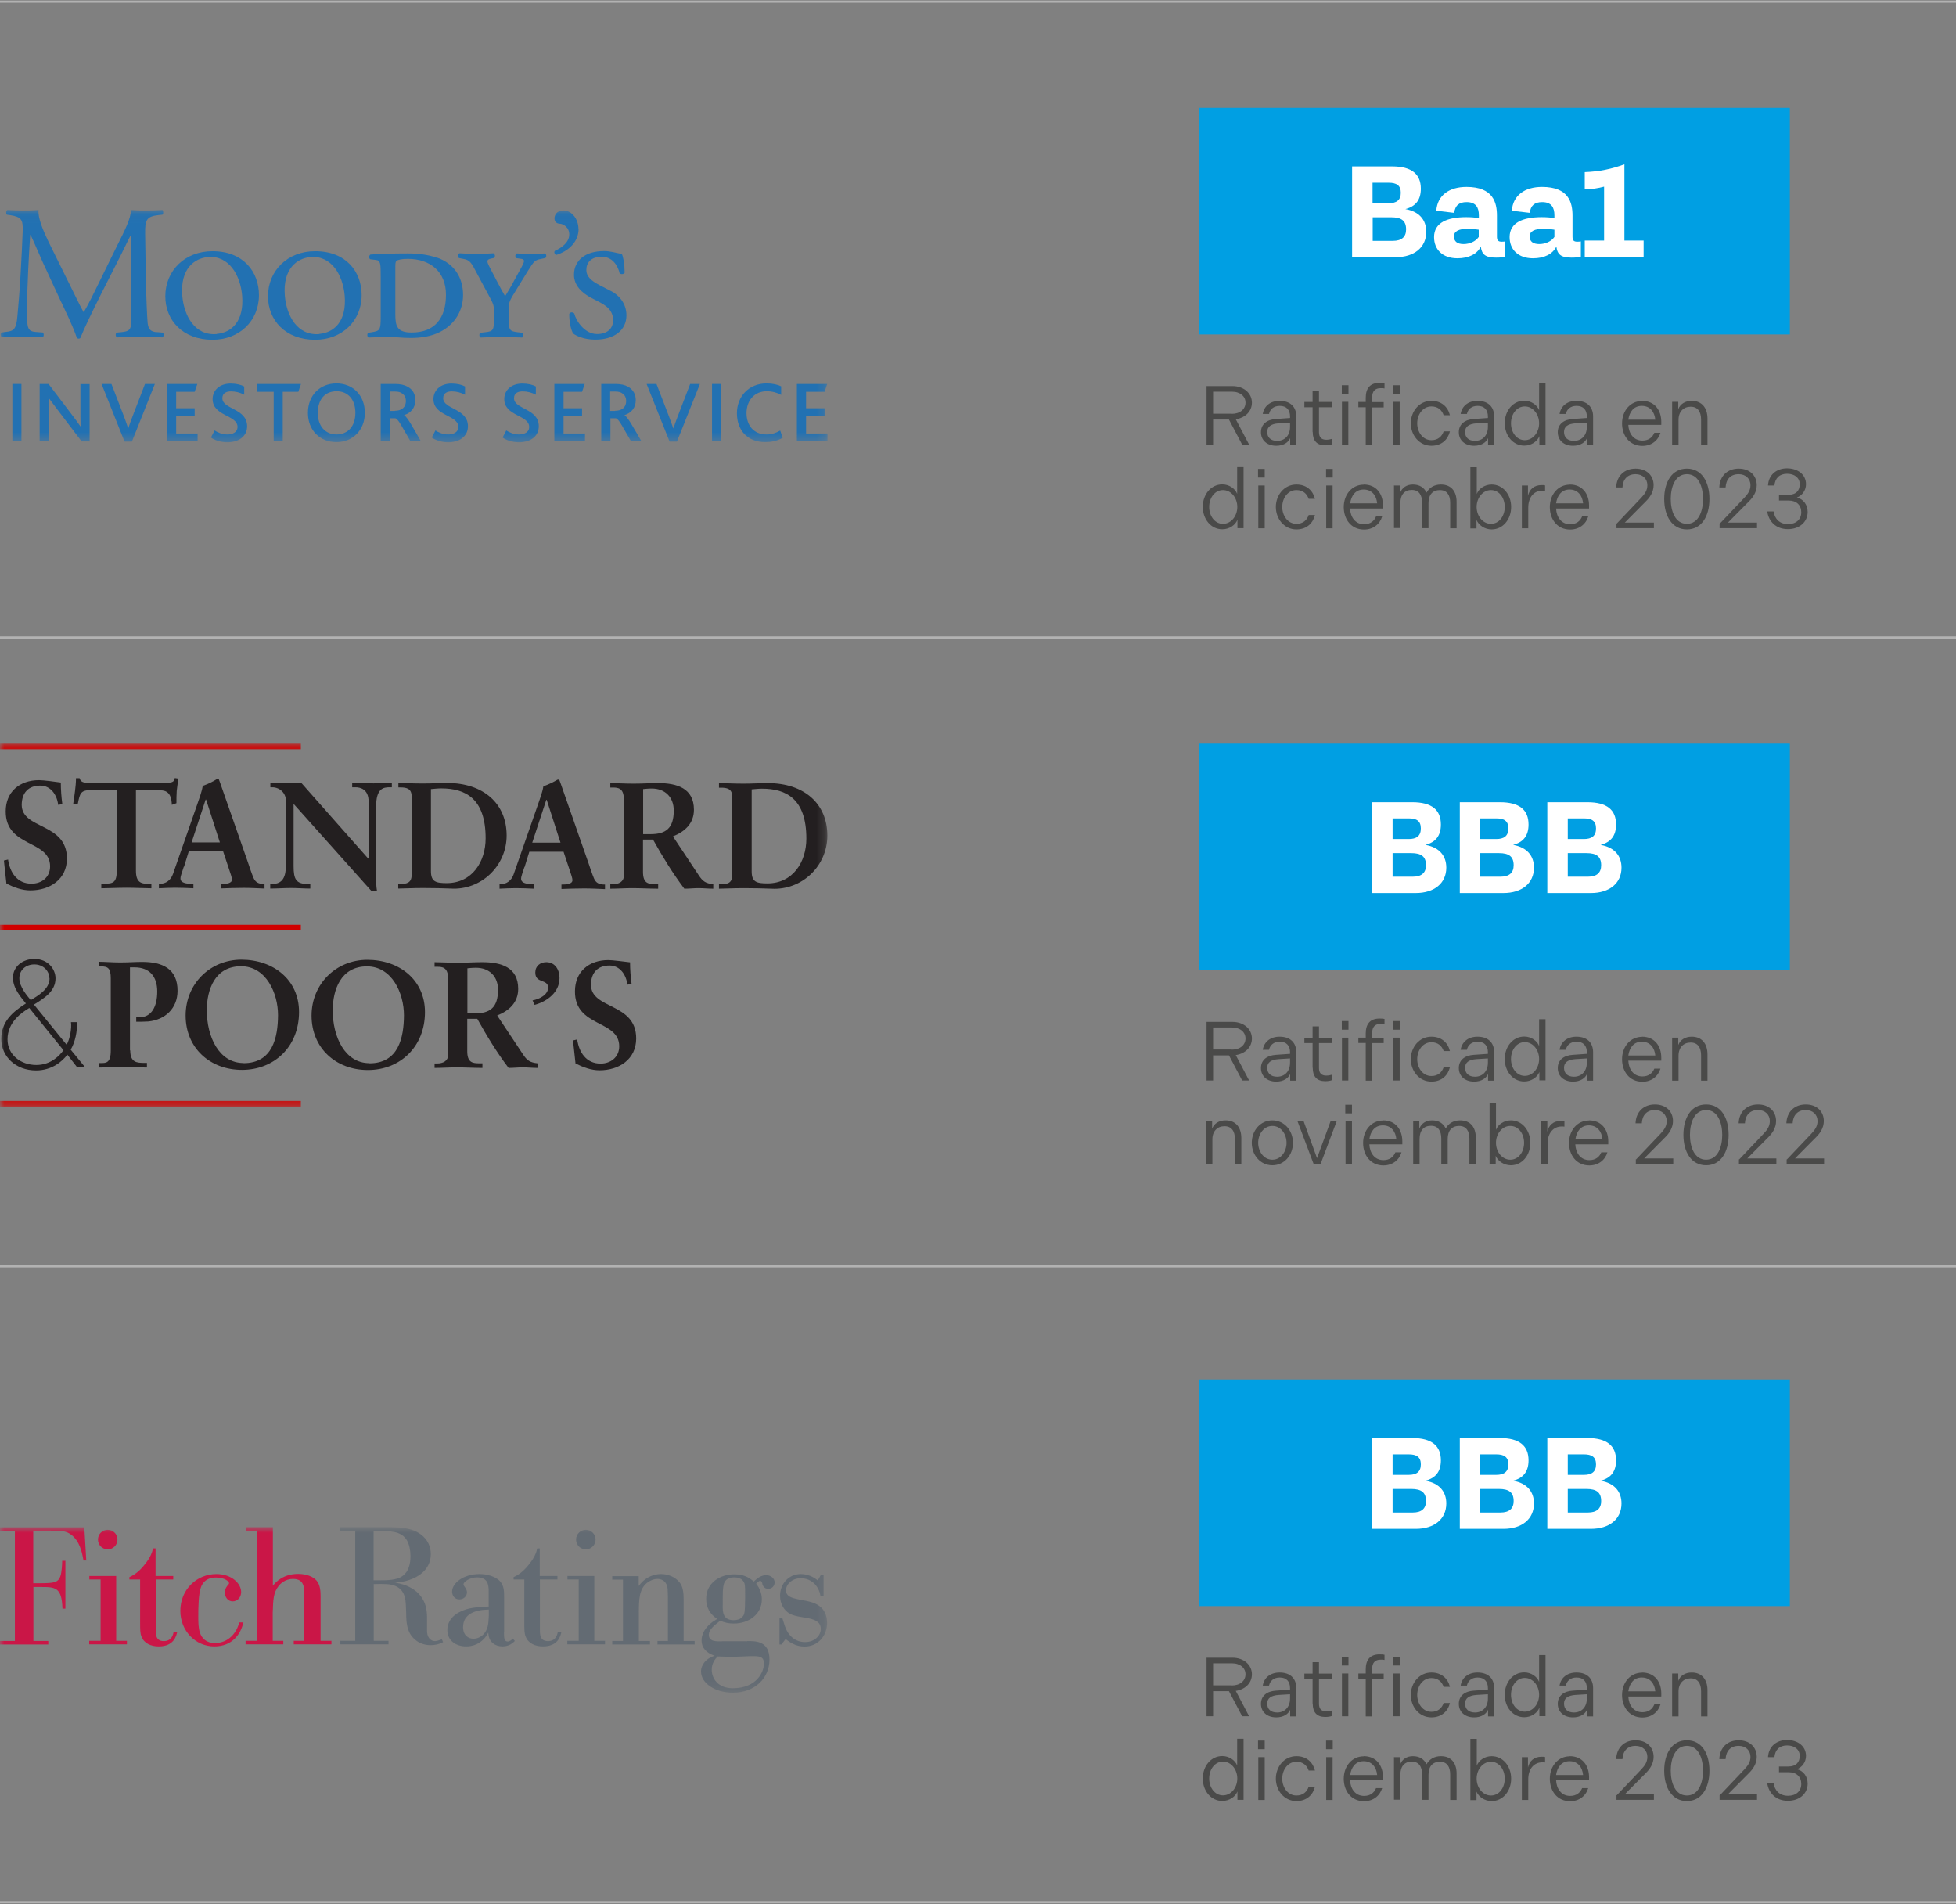<svg width="224" height="218" viewBox="0 0 224 218" fill="none" xmlns="http://www.w3.org/2000/svg">
<rect x="0" y="0" width="224" height="218" fill="#808080" stroke="none"/>
<g id="Capa_1" clip-path="url(#clip0_519_907)">
<g id="Clip path group">
<mask id="mask0_519_907" style="mask-type:luminance" maskUnits="userSpaceOnUse" x="0" y="85" width="95" height="42">
<g id="clippath">
<path id="Vector" d="M94.766 85.143H0V126.709H94.766V85.143Z" fill="white"/>
</g>
</mask>
<g mask="url(#mask0_519_907)">
<g id="Group">
<path id="Vector_2" d="M8.78 122.126L7.713 120.753C7.155 121.503 5.96 122.557 4.127 122.557C1.785 122.557 0.144 120.944 0.144 118.964C0.144 116.968 1.45 115.85 2.964 114.892C2.422 114.19 1.482 113.184 1.482 111.938C1.482 110.677 2.598 109.782 3.952 109.798C5.466 109.798 6.358 110.932 6.358 112.018C6.358 113.535 5.004 114.317 3.888 115.02L7.633 119.619C8.015 118.932 8.223 117.735 8.127 117.032H8.796C8.892 118.022 8.589 119.363 8.095 120.178L9.705 122.142H8.764L8.78 122.126ZM5.657 112.018C5.657 111.172 4.956 110.421 3.936 110.421C2.964 110.421 2.215 111.06 2.215 112.002C2.215 113.024 3.171 114.078 3.522 114.509C4.255 114.046 5.673 113.295 5.673 112.018M3.362 115.403C2.534 115.898 0.861 117 0.861 118.996C0.861 120.785 2.39 121.934 4.159 121.934C5.832 121.934 6.852 120.833 7.267 120.242L3.362 115.419V115.403Z" fill="#231F20"/>
<path id="Vector_3" d="M6.661 92.153C6.534 91.02 5.816 89.95 4.621 89.95C3.251 89.95 2.502 90.764 2.486 92.138C2.486 95.012 7.665 94.15 7.665 98.301C7.665 100.697 5.689 101.942 3.474 101.942C2.502 101.942 1.578 101.591 0.733 101.16C0.653 100.281 0.526 99.419 0.446 98.525L0.924 98.413C1.131 99.882 1.96 101.176 3.601 101.176C4.781 101.176 5.737 100.441 5.737 99.195C5.737 96.129 0.653 97.072 0.653 92.904C0.653 90.652 2.247 89.327 4.478 89.327C4.956 89.327 6.438 89.519 6.964 89.599C6.964 90.413 7.027 91.243 7.139 92.074L6.661 92.153Z" fill="#231F20"/>
<path id="Vector_4" d="M10.517 90.461C9.226 90.461 9.163 90.78 8.908 92.042H8.382C8.446 91.563 8.541 91.068 8.589 90.573C8.653 90.094 8.701 89.599 8.701 89.103H9.115C9.258 89.63 9.689 89.615 10.151 89.615H19.074C19.536 89.615 19.967 89.615 20.015 89.088L20.429 89.151C20.365 89.615 20.285 90.094 20.238 90.557C20.206 91.02 20.206 91.499 20.206 91.962L19.68 92.153C19.648 91.515 19.552 90.493 18.405 90.493H15.569V99.707C15.569 101.048 16.174 101.192 17.003 101.192H17.337V101.703C16.668 101.703 15.457 101.639 14.517 101.639C13.481 101.639 12.27 101.703 11.601 101.703V101.176H11.935C12.892 101.176 13.37 101.096 13.37 99.722V90.477H10.549L10.517 90.461Z" fill="#231F20"/>
<path id="Vector_5" d="M21.051 99.227C20.875 99.818 20.668 100.265 20.668 100.585C20.668 101.112 21.401 101.191 21.959 101.191H22.15V101.702C21.465 101.671 20.748 101.639 20.063 101.639C19.441 101.639 18.82 101.671 18.198 101.702V101.191H18.31C18.979 101.191 19.553 100.792 19.808 100.074L22.58 92.121C22.803 91.483 23.122 90.62 23.218 89.982C23.776 89.79 24.461 89.455 24.795 89.231C24.843 89.231 24.875 89.199 24.939 89.199C25.003 89.199 25.018 89.199 25.066 89.247C25.114 89.391 25.178 89.535 25.226 89.678L28.397 98.748C28.604 99.355 28.811 99.994 29.034 100.521C29.241 101 29.608 101.207 30.181 101.207H30.293V101.734C29.512 101.702 28.731 101.655 27.903 101.655C27.058 101.655 26.198 101.686 25.305 101.718V101.207H25.497C25.895 101.207 26.564 101.144 26.564 100.712C26.564 100.489 26.405 100.026 26.214 99.467L25.544 97.455H21.624L21.067 99.259L21.051 99.227ZM23.584 91.547H23.552L21.943 96.449H25.178L23.6 91.547H23.584Z" fill="#231F20"/>
<path id="Vector_6" d="M42.181 98.301L42.212 98.269V91.77C42.212 90.349 41.24 90.141 40.715 90.141H40.332V89.615C41.145 89.615 41.941 89.678 42.754 89.694C43.471 89.694 44.172 89.63 44.874 89.63V90.141H44.619C43.886 90.141 43.073 90.285 43.073 92.345V100.233C43.073 100.84 43.073 101.447 43.169 101.99H42.515L33.623 92.042V99.18C33.623 100.681 33.91 101.208 35.249 101.208H35.536V101.734C34.787 101.734 34.054 101.671 33.305 101.671C32.524 101.671 31.727 101.734 30.946 101.734V101.208H31.185C32.38 101.208 32.747 100.393 32.747 99.004V91.706C32.747 90.732 31.966 90.141 31.185 90.141H30.962V89.615C31.616 89.615 32.301 89.678 32.954 89.678C33.48 89.678 33.974 89.615 34.484 89.615L42.165 98.301H42.181Z" fill="#231F20"/>
<path id="Vector_7" d="M45.622 101.207H45.861C46.483 101.207 47.136 101.128 47.136 100.217V91.147C47.136 90.253 46.483 90.157 45.861 90.157H45.622V89.646C46.132 89.646 47.28 89.71 48.379 89.71C49.495 89.71 50.419 89.646 51.168 89.646C55.422 89.646 58.02 92.042 58.02 95.666C58.02 99.132 55.104 101.958 51.598 101.734C50.833 101.702 49.622 101.671 48.459 101.671C47.28 101.671 46.053 101.734 45.606 101.734V101.223L45.622 101.207ZM49.351 99.738C49.351 100.952 49.909 101.112 51.152 101.112C54.084 101.112 55.614 98.653 55.614 95.986C55.614 91.419 53.303 90.269 50.53 90.269C50.132 90.269 49.734 90.317 49.351 90.349V99.738Z" fill="#231F20"/>
<path id="Vector_8" d="M60.059 99.259C59.884 99.85 59.677 100.297 59.677 100.617C59.677 101.144 60.41 101.223 60.968 101.223H61.159V101.75C60.474 101.719 59.757 101.687 59.071 101.687C58.45 101.687 57.828 101.719 57.207 101.75V101.239H57.319C57.988 101.239 58.562 100.84 58.816 100.122L61.589 92.169C61.812 91.531 62.131 90.668 62.227 90.03C62.784 89.838 63.469 89.503 63.804 89.295C63.852 89.279 63.884 89.263 63.948 89.263C64.011 89.263 64.027 89.263 64.059 89.311C64.107 89.455 64.171 89.599 64.219 89.742L67.39 98.812C67.597 99.419 67.804 100.058 68.027 100.585C68.234 101.064 68.601 101.271 69.174 101.271H69.286V101.798C68.505 101.766 67.724 101.719 66.896 101.719C66.051 101.719 65.191 101.75 64.298 101.782V101.271H64.489C64.888 101.271 65.557 101.208 65.557 100.776C65.557 100.553 65.398 100.09 65.207 99.531L64.537 97.519H60.617L60.059 99.323V99.259ZM62.593 91.579H62.561L60.952 96.481H64.187L62.609 91.579H62.593Z" fill="#231F20"/>
<path id="Vector_9" d="M71.437 91.483C71.437 90.221 70.752 90.173 70.21 90.173H69.892V89.662C70.449 89.662 71.517 89.726 72.569 89.726C73.605 89.726 74.433 89.662 75.357 89.662C77.54 89.662 79.469 90.253 79.469 92.712C79.469 94.277 78.433 95.219 77.062 95.762L80.01 100.201C80.489 100.936 80.839 101.144 81.684 101.239V101.75C81.11 101.75 80.552 101.687 79.995 101.687C79.453 101.687 78.911 101.75 78.369 101.75C77.046 99.994 75.899 98.126 74.784 96.129H73.636V99.834C73.636 101.16 74.258 101.223 75.055 101.223H75.373V101.75C74.385 101.75 73.381 101.687 72.393 101.687C71.565 101.687 70.752 101.75 69.892 101.75V101.239H70.21C70.848 101.239 71.437 100.952 71.437 100.297V91.499V91.483ZM73.652 95.507H74.497C76.234 95.507 77.158 94.852 77.158 92.808C77.158 91.275 76.17 90.285 74.64 90.285C74.13 90.285 73.891 90.333 73.652 90.349V95.507Z" fill="#231F20"/>
<path id="Vector_10" d="M82.337 101.239H82.576C83.197 101.239 83.851 101.16 83.851 100.249V91.179C83.851 90.285 83.197 90.189 82.576 90.189H82.337V89.662C82.863 89.662 83.994 89.726 85.11 89.726C86.209 89.726 87.149 89.662 87.898 89.662C92.153 89.662 94.75 92.058 94.75 95.682C94.75 99.148 91.834 101.958 88.329 101.75C87.564 101.718 86.353 101.687 85.189 101.687C84.01 101.687 82.783 101.75 82.337 101.75V101.223V101.239ZM86.082 99.77C86.082 100.984 86.639 101.144 87.882 101.144C90.814 101.144 92.344 98.684 92.344 96.018C92.344 91.451 90.034 90.301 87.261 90.301C86.862 90.301 86.464 90.349 86.082 90.381V99.77Z" fill="#231F20"/>
<path id="Vector_11" d="M14.915 120.258C14.915 121.663 15.68 121.695 16.557 121.695H16.828V122.222C15.951 122.222 15.075 122.158 14.198 122.158C13.242 122.158 12.318 122.222 11.33 122.222V121.711H11.601C12.127 121.711 12.685 121.711 12.685 120.306V112.018C12.685 110.852 12.366 110.645 11.537 110.645H11.33V110.118C11.951 110.118 12.876 110.198 13.752 110.198C14.645 110.198 15.505 110.134 16.27 110.134C18.612 110.134 20.333 110.916 20.333 113.439C20.333 115.467 18.899 116.761 16.987 116.952C16.445 116.984 15.999 116.984 15.601 116.984V116.473H15.967C17.369 116.473 18.007 115.228 18.007 113.519C18.007 111.858 17.178 110.757 15.393 110.757H14.884V120.274L14.915 120.258Z" fill="#231F20"/>
<path id="Vector_12" d="M27.632 109.878C31.313 109.878 34.245 112.178 34.245 115.866C34.245 119.859 31.392 122.493 27.712 122.493C24.047 122.493 21.258 119.986 21.258 116.266C21.258 112.657 24.047 109.878 27.648 109.878M27.887 121.727C31.233 121.727 31.823 118.773 31.839 116.234C31.839 113.711 30.484 110.645 27.616 110.629C24.588 110.629 23.696 113.327 23.68 115.643C23.68 118.741 25.098 121.711 27.887 121.711" fill="#231F20"/>
<path id="Vector_13" d="M42.053 109.894C45.734 109.894 48.666 112.194 48.666 115.882C48.666 119.859 45.813 122.509 42.132 122.509C38.467 122.509 35.679 120.002 35.679 116.282C35.679 112.673 38.467 109.894 42.069 109.894M42.308 121.743C45.654 121.743 46.244 118.789 46.26 116.25C46.26 113.727 44.905 110.661 42.037 110.645C39.009 110.645 38.117 113.343 38.101 115.659C38.101 118.757 39.519 121.727 42.308 121.727" fill="#231F20"/>
<path id="Vector_14" d="M51.311 112.002C51.311 110.741 50.626 110.693 50.084 110.693H49.766V110.166C50.323 110.166 51.391 110.23 52.443 110.23C53.478 110.23 54.307 110.166 55.231 110.166C57.414 110.166 59.343 110.757 59.343 113.216C59.343 114.781 58.307 115.723 56.936 116.266L59.884 120.705C60.362 121.439 60.713 121.647 61.558 121.743V122.27C60.984 122.27 60.426 122.206 59.868 122.206C59.327 122.206 58.785 122.27 58.243 122.27C56.905 120.513 55.773 118.645 54.658 116.649H53.51V120.354C53.51 121.679 54.132 121.743 54.929 121.743H55.247V122.27C54.259 122.27 53.255 122.206 52.267 122.206C51.439 122.206 50.626 122.27 49.766 122.27V121.759H50.084C50.722 121.759 51.311 121.471 51.311 120.817V112.018V112.002ZM53.526 116.026H54.371C56.108 116.026 57.032 115.371 57.032 113.328C57.032 111.795 56.044 110.805 54.514 110.805C53.988 110.805 53.765 110.852 53.526 110.868V116.026Z" fill="#231F20"/>
<path id="Vector_15" d="M60.983 114.541C61.748 114.397 62.768 113.918 62.768 113.072C62.768 112.561 62.386 112.449 62.019 112.306C61.653 112.162 61.302 111.986 61.302 111.347C61.302 110.597 61.876 110.166 62.561 110.166C63.565 110.166 64.075 111.028 64.075 111.97C64.075 113.615 62.672 114.653 61.222 115.052L60.983 114.525V114.541Z" fill="#231F20"/>
<path id="Vector_16" d="M71.852 112.753C71.724 111.619 71.007 110.549 69.812 110.549C68.442 110.549 67.693 111.363 67.677 112.737C67.677 115.611 72.856 114.749 72.856 118.9C72.856 121.296 70.88 122.541 68.665 122.541C67.693 122.541 66.768 122.19 65.908 121.759C65.828 120.88 65.701 120.002 65.621 119.124L66.099 119.012C66.306 120.481 67.135 121.775 68.776 121.775C69.955 121.775 70.912 121.024 70.912 119.795C70.912 116.729 65.828 117.671 65.844 113.503C65.844 111.252 67.438 109.926 69.669 109.926C70.147 109.926 71.629 110.118 72.154 110.182C72.154 110.996 72.218 111.826 72.33 112.657L71.852 112.737V112.753Z" fill="#231F20"/>
<path id="Vector_17" d="M34.452 126.054H0V126.693H34.452V126.054Z" fill="#D10000"/>
<path id="Vector_18" d="M34.452 105.886H0V106.525H34.452V105.886Z" fill="#D10000"/>
<path id="Vector_19" d="M34.452 85.143H0V85.782H34.452V85.143Z" fill="#D10000"/>
</g>
</g>
</g>
<path id="Vector_20" d="M0 0.192H224" stroke="#B2B2B2" stroke-width="0.25"/>
<g id="Clip path group_2">
<mask id="mask1_519_907" style="mask-type:luminance" maskUnits="userSpaceOnUse" x="0" y="174" width="95" height="20">
<g id="clippath-1">
<path id="Vector_21" d="M94.766 174.854H0V193.808H94.766V174.854Z" fill="white"/>
</g>
</mask>
<g mask="url(#mask1_519_907)">
<g id="Group_2">
<path id="Vector_22" d="M7.155 184.195C7.075 181.72 6.342 181.704 4.653 181.704H3.824V187.884H5.529V188.283H0V187.884H1.705V175.269H0V174.87H9.657L9.88 178.67H9.561C9.37 177.536 9.067 176.482 8.27 175.812C7.601 175.237 6.996 175.253 5.609 175.253H3.808V181.273H4.605C6.119 181.257 6.677 181.241 6.932 180.411C7.059 180.027 7.123 179.117 7.123 178.702H7.49V184.179H7.155V184.195Z" fill="#CA1647"/>
<path id="Vector_23" d="M12.334 175.157C12.956 175.157 13.45 175.652 13.45 176.275C13.45 176.897 12.956 177.392 12.334 177.392C11.713 177.392 11.219 176.897 11.219 176.275C11.219 175.652 11.713 175.157 12.334 175.157ZM10.231 180.442H13.306V187.868H14.533V188.267H10.215V187.868H11.521V180.842H10.231V180.442Z" fill="#CA1647"/>
<path id="Vector_24" d="M19.855 180.842H17.831V186.51C17.831 187.101 17.815 187.9 18.755 187.9C19.695 187.9 19.839 187.117 19.887 186.814H20.301C20.205 187.277 19.934 188.506 18.182 188.506C17.257 188.506 16.492 188.139 16.206 187.389C16.046 187.021 16.046 186.606 16.046 185.632V180.842H14.819V180.57C15.521 180.267 16.094 179.74 16.556 179.149C17.289 178.255 17.433 177.68 17.528 177.281H17.815V180.442H19.839V180.842H19.855Z" fill="#CA1647"/>
<path id="Vector_25" d="M27.871 185.728C27.6 187.085 26.596 188.506 24.556 188.506C22.341 188.506 20.652 186.686 20.652 184.435C20.652 181.975 22.549 180.219 24.779 180.219C26.548 180.219 27.616 181.321 27.616 182.279C27.616 182.886 27.202 183.349 26.644 183.349C26.086 183.349 25.752 182.854 25.752 182.343C25.752 181.912 25.975 181.608 26.134 181.448C26.198 181.369 26.23 181.337 26.23 181.257C26.23 181.081 25.752 180.618 24.732 180.618C24.206 180.618 23.409 180.746 23.027 181.688C22.724 182.423 22.708 184.179 22.708 185.041C22.708 185.68 22.708 186.415 22.899 186.942C23.106 187.564 23.616 188.123 24.604 188.123C26.198 188.123 27.122 186.91 27.393 185.76H27.871V185.728Z" fill="#CA1647"/>
<path id="Vector_26" d="M28.236 174.854H31.248V181.56C31.567 181.145 32.443 180.203 34.133 180.203C35.2 180.203 35.901 180.57 36.252 180.969C36.682 181.464 36.714 182.247 36.714 182.758V187.868H37.957V188.267H33.639V187.868H34.85V182.646C34.85 181.848 34.866 180.778 33.575 180.778C33.384 180.778 32.555 180.778 31.902 181.592C31.312 182.359 31.28 183.109 31.232 184.658V187.868H32.443V188.267H28.125V187.868H29.4V175.253H28.221V174.854H28.236Z" fill="#CA1647"/>
<path id="Vector_27" d="M42.785 175.285V180.937H43.471C44.283 180.937 45.431 180.937 46.1 180.442C46.801 179.947 47.008 179.037 47.008 178.159C47.008 177.584 46.881 176.738 46.514 176.227C45.829 175.269 44.586 175.301 43.423 175.301H42.769L42.785 175.285ZM50.721 188.027C50.195 188.315 49.637 188.363 49.303 188.363C48.713 188.363 48.028 188.187 47.486 187.692C46.578 186.894 46.53 185.76 46.514 184.706L46.482 183.876C46.45 183.109 46.371 182.039 45.255 181.576C44.714 181.353 44.092 181.337 42.801 181.369V187.868H44.49V188.267H38.977V187.868H40.682V175.253H38.913V174.854H44.172C45.67 174.854 47.072 174.869 48.171 175.668C49.032 176.291 49.335 177.153 49.335 177.951C49.335 179.868 47.566 181.049 45.239 181.209C46.626 181.401 47.407 181.991 47.709 182.247C48.936 183.333 48.92 184.706 48.904 185.6V186.127C48.889 186.622 48.904 186.91 48.952 187.149C49.048 187.516 49.319 187.9 49.813 187.9C49.988 187.9 50.211 187.836 50.609 187.692L50.737 188.027H50.721Z" fill="#636B73"/>
<path id="Vector_28" d="M55.964 184.291C54.482 184.307 53.032 184.754 53.032 186.303C53.032 187.229 53.622 187.628 54.227 187.628C54.753 187.628 55.12 187.341 55.295 187.197C55.9 186.606 55.932 185.936 55.98 184.977V184.291H55.964ZM57.717 186.846C57.717 187.484 57.717 187.948 58.147 187.948C58.402 187.948 58.609 187.724 58.737 187.612L58.96 187.884C58.769 188.075 58.339 188.506 57.542 188.506C57.127 188.506 56.729 188.379 56.442 188.139C56.012 187.772 55.948 187.309 55.916 186.926C55.502 187.756 54.657 188.506 53.383 188.506C52.188 188.506 51.231 187.82 51.231 186.638C51.231 185.456 52.108 184.658 53.383 184.259C54.211 184.019 55.263 183.94 55.964 183.94V182.039C55.932 181.48 55.885 180.602 54.642 180.602C53.797 180.602 53.08 181.113 53.08 181.401C53.08 181.624 53.478 181.88 53.478 182.311C53.478 182.742 53.112 183.125 52.602 183.125C52.092 183.125 51.773 182.71 51.773 182.231C51.773 181.305 53 180.219 54.928 180.219C55.837 180.219 56.729 180.522 57.207 180.985C57.733 181.544 57.733 182.167 57.733 182.886V186.862L57.717 186.846Z" fill="#636B73"/>
<path id="Vector_29" d="M63.852 180.842H61.828V186.51C61.828 187.101 61.812 187.9 62.752 187.9C63.693 187.9 63.836 187.117 63.884 186.814H64.298C64.203 187.277 63.947 188.506 62.179 188.506C61.255 188.506 60.49 188.139 60.203 187.389C60.043 187.021 60.043 186.606 60.043 185.632V180.842H58.816V180.57C59.518 180.267 60.091 179.74 60.553 179.149C61.286 178.255 61.43 177.68 61.525 177.281H61.812V180.442H63.836V180.842H63.852Z" fill="#636B73"/>
<path id="Vector_30" d="M67.087 175.157C67.709 175.157 68.203 175.652 68.203 176.275C68.203 176.897 67.709 177.392 67.087 177.392C66.466 177.392 65.972 176.897 65.972 176.275C65.972 175.652 66.466 175.157 67.087 175.157ZM64.984 180.442H68.059V187.868H69.286V188.267H64.968V187.868H66.275V180.842H64.984V180.442Z" fill="#636B73"/>
<path id="Vector_31" d="M74.417 188.283H70.114V187.884H71.341V180.858H70.114V180.458H73.142V181.592C74.098 180.267 75.373 180.219 75.707 180.219C76.472 180.219 77.205 180.522 77.668 181.001C77.938 181.289 78.289 181.704 78.289 183.029V187.884H79.548V188.283H75.293V187.884H76.488V182.774C76.472 181.991 76.456 181.848 76.409 181.656C76.217 180.874 75.58 180.778 75.293 180.778C74.879 180.778 74.449 180.953 74.082 181.241C73.19 181.975 73.174 183.125 73.158 184.562V187.884H74.433V188.283H74.417Z" fill="#636B73"/>
<path id="Vector_32" d="M85.253 181.289C85.094 180.874 84.759 180.602 84.074 180.602C82.863 180.602 82.831 181.48 82.783 182.183C82.767 182.806 82.767 182.918 82.767 183.971C82.767 184.546 82.783 185.504 84.026 185.504C84.44 185.504 84.807 185.377 84.998 185.137C85.285 184.85 85.317 184.61 85.333 182.87C85.333 182.295 85.349 181.592 85.253 181.273M84.281 189.688C83.58 189.688 82.719 189.688 82.177 189.656C81.875 189.976 81.508 190.423 81.508 191.189C81.508 192.099 82.146 193.297 83.915 193.297C86.671 193.297 87.484 191.413 87.484 190.487C87.484 189.608 86.958 189.608 85.874 189.624L84.281 189.688ZM85.556 187.9C86.56 187.884 88.121 187.884 88.121 190.008C88.121 192.131 86.448 193.808 83.93 193.808C81.875 193.808 80.281 192.706 80.281 191.381C80.281 190.598 80.871 189.864 81.843 189.576C80.935 189.273 80.345 188.714 80.345 187.804C80.345 187.309 80.552 186.638 81.237 185.999C81.54 185.728 81.779 185.568 82.13 185.361C81.285 184.786 80.871 184.051 80.871 183.045C80.871 181.241 82.433 180.251 84.09 180.251C85.094 180.251 85.731 180.554 86.321 181.081C86.719 180.682 87.197 180.347 87.739 180.347C88.281 180.347 88.711 180.714 88.711 181.177C88.711 181.544 88.44 181.912 87.978 181.912C87.516 181.912 87.372 181.576 87.309 181.385L87.277 181.209C87.277 181.209 87.213 181.001 87.054 181.001C86.894 181.001 86.735 181.193 86.592 181.321C87.006 181.848 87.245 182.439 87.245 183.125C87.245 184.834 85.747 185.888 84.026 185.888C83.5 185.888 82.942 185.792 82.496 185.552C81.731 186.143 81.174 186.59 81.174 187.181C81.174 187.964 82.018 187.948 82.751 187.916H85.572L85.556 187.9Z" fill="#636B73"/>
<path id="Vector_33" d="M89.539 188.283H89.269V185.297H89.603L89.89 186.207C90.272 187.293 91.069 188.011 92.201 188.011C93.332 188.011 94.001 187.229 94.001 186.51C94.001 185.584 93.093 185.393 92.424 185.249L91.834 185.153C91.276 185.057 90.782 184.961 90.416 184.738C89.81 184.403 89.332 183.652 89.332 182.71C89.332 181.353 90.304 180.219 91.723 180.219C92.519 180.219 93.221 180.586 93.651 180.953L94.001 180.331H94.32V182.694H93.954C93.778 181.592 92.934 180.698 91.691 180.698C90.623 180.698 90.002 181.496 90.002 182.071C90.002 182.965 91.165 183.029 91.611 183.157L92.296 183.285C93.013 183.444 94.718 183.748 94.718 185.84C94.718 187.245 93.715 188.522 92.137 188.522C91.149 188.522 90.464 188.059 89.97 187.66L89.492 188.283H89.539Z" fill="#636B73"/>
</g>
</g>
</g>
<path id="Vector_34" d="M204.973 157.943H137.312V183.892H204.973V157.943Z" fill="#009FE3"/>
<path id="Vector_35" d="M165.63 172.139C165.63 173.943 164.228 175.045 162.14 175.045H157.137V164.65H161.726C163.973 164.65 165.009 165.544 165.009 167.205C165.009 168.498 164.403 169.233 163.24 169.536C164.865 169.823 165.63 170.813 165.63 172.139ZM159.479 166.502V168.865H161.328C162.204 168.865 162.714 168.53 162.714 167.668C162.714 166.805 162.204 166.518 161.328 166.518H159.479V166.502ZM161.79 173.177C162.794 173.177 163.304 172.73 163.304 171.867C163.304 170.877 162.778 170.478 161.614 170.478H159.479V173.177H161.806H161.79Z" fill="white"/>
<path id="Vector_36" d="M175.669 172.139C175.669 173.943 174.267 175.045 172.179 175.045H167.176V164.65H171.765C174.012 164.65 175.048 165.544 175.048 167.205C175.048 168.498 174.442 169.233 173.279 169.536C174.904 169.823 175.669 170.813 175.669 172.139ZM169.502 166.502V168.865H171.351C172.227 168.865 172.737 168.53 172.737 167.668C172.737 166.805 172.227 166.518 171.351 166.518H169.502V166.502ZM171.829 173.177C172.833 173.177 173.343 172.73 173.343 171.867C173.343 170.877 172.817 170.478 171.654 170.478H169.518V173.177H171.845H171.829Z" fill="white"/>
<path id="Vector_37" d="M185.692 172.139C185.692 173.943 184.289 175.045 182.202 175.045H177.198V164.65H181.788C184.034 164.65 185.07 165.544 185.07 167.205C185.07 168.498 184.465 169.233 183.301 169.536C184.927 169.823 185.692 170.813 185.692 172.139ZM179.541 166.502V168.865H181.389C182.266 168.865 182.776 168.53 182.776 167.668C182.776 166.805 182.266 166.518 181.389 166.518H179.541V166.502ZM181.851 173.177C182.855 173.177 183.365 172.73 183.365 171.867C183.365 170.877 182.839 170.478 181.676 170.478H179.541V173.177H181.867H181.851Z" fill="white"/>
<path id="Vector_38" d="M138.174 189.8H141.122C142.476 189.8 143.369 190.646 143.369 191.7C143.369 192.674 142.636 193.425 141.52 193.6L143.05 196.507H142.253L140.739 193.632H138.923V196.507H138.174V189.8ZM141.058 192.978C142.046 192.978 142.636 192.419 142.636 191.7C142.636 190.982 142.046 190.439 141.058 190.439H138.923V192.962H141.058V192.978Z" fill="#4A4A49"/>
<path id="Vector_39" d="M146.157 193.568L147.735 193.457V193.281C147.735 192.531 147.336 192.067 146.556 192.067C145.854 192.067 145.44 192.467 145.329 192.994H144.611C144.755 192.099 145.472 191.493 146.54 191.493C147.798 191.493 148.452 192.211 148.452 193.281V196.523H147.751V195.756C147.559 196.235 147.002 196.634 146.157 196.634C145.09 196.634 144.404 195.996 144.404 195.085C144.404 194.175 145.074 193.632 146.141 193.568H146.157ZM146.269 196.075C147.097 196.075 147.735 195.485 147.735 194.479V193.984L146.428 194.063C145.568 194.127 145.121 194.431 145.121 195.054C145.121 195.676 145.52 196.075 146.253 196.075H146.269Z" fill="#4A4A49"/>
<path id="Vector_40" d="M150.316 195.038V192.227H149.376V191.62H150.316V190.311H151.049V191.62H152.499V192.227H151.049V195.085C151.049 195.644 151.32 195.948 151.878 195.948C152.133 195.948 152.356 195.9 152.515 195.852V196.475C152.356 196.539 152.053 196.586 151.766 196.586C150.81 196.586 150.332 196.06 150.332 195.054L150.316 195.038Z" fill="#4A4A49"/>
<path id="Vector_41" d="M153.662 189.704H154.427V190.694H153.662V189.704ZM153.678 191.604H154.411V196.507H153.678V191.604Z" fill="#4A4A49"/>
<path id="Vector_42" d="M156.403 192.211H155.559V191.604H156.403V191.141C156.403 190.039 156.897 189.417 157.997 189.417C158.22 189.417 158.443 189.433 158.554 189.465V190.055C158.459 190.023 158.299 190.023 158.108 190.023C157.455 190.023 157.136 190.391 157.136 191.093V191.62H158.459V192.227H157.136V196.523H156.403V192.227V192.211ZM159.542 189.704H160.307V190.694H159.542V189.704ZM159.558 191.604H160.291V196.507H159.558V191.604Z" fill="#4A4A49"/>
<path id="Vector_43" d="M163.925 191.493C165.104 191.493 165.821 192.211 166.044 193.137H165.327C165.12 192.546 164.674 192.131 163.925 192.131C162.937 192.131 162.299 193.057 162.299 194.063C162.299 195.069 162.937 195.996 163.925 195.996C164.674 195.996 165.12 195.58 165.327 194.99H166.044C165.821 195.916 165.104 196.634 163.925 196.634C162.507 196.634 161.566 195.405 161.566 194.063C161.566 192.722 162.507 191.493 163.925 191.493Z" fill="#4A4A49"/>
<path id="Vector_44" d="M168.816 193.568L170.394 193.457V193.281C170.394 192.531 169.996 192.067 169.215 192.067C168.514 192.067 168.099 192.467 167.988 192.994H167.271C167.414 192.099 168.131 191.493 169.199 191.493C170.458 191.493 171.111 192.211 171.111 193.281V196.523H170.41V195.756C170.219 196.235 169.661 196.634 168.816 196.634C167.749 196.634 167.063 195.996 167.063 195.085C167.063 194.175 167.733 193.632 168.8 193.568H168.816ZM168.928 196.075C169.757 196.075 170.394 195.485 170.394 194.479V193.984L169.087 194.063C168.227 194.127 167.781 194.431 167.781 195.054C167.781 195.676 168.179 196.075 168.912 196.075H168.928Z" fill="#4A4A49"/>
<path id="Vector_45" d="M176.29 196.507V195.532C176.051 196.139 175.366 196.618 174.553 196.618C173.262 196.618 172.322 195.469 172.322 194.047C172.322 192.626 173.262 191.477 174.553 191.477C175.35 191.477 176.035 191.972 176.258 192.562V189.496H176.991V196.491H176.29V196.507ZM174.617 192.115C173.677 192.115 173.039 193.009 173.039 194.047C173.039 195.085 173.677 195.98 174.617 195.98C175.557 195.98 176.258 195.085 176.258 194.047C176.258 193.009 175.557 192.115 174.617 192.115Z" fill="#4A4A49"/>
<path id="Vector_46" d="M180.146 193.568L181.724 193.457V193.281C181.724 192.531 181.326 192.067 180.545 192.067C179.844 192.067 179.429 192.467 179.318 192.994H178.601C178.744 192.099 179.461 191.493 180.529 191.493C181.788 191.493 182.441 192.211 182.441 193.281V196.523H181.74V195.756C181.549 196.235 180.991 196.634 180.146 196.634C179.079 196.634 178.394 195.996 178.394 195.085C178.394 194.175 179.063 193.632 180.13 193.568H180.146ZM180.258 196.075C181.087 196.075 181.724 195.485 181.724 194.479V193.984L180.417 194.063C179.557 194.127 179.111 194.431 179.111 195.054C179.111 195.676 179.509 196.075 180.242 196.075H180.258Z" fill="#4A4A49"/>
<path id="Vector_47" d="M188.035 191.493C189.501 191.493 190.25 192.578 190.25 193.904V194.239H186.473C186.521 195.229 187.078 196.044 188.082 196.044C188.815 196.044 189.246 195.66 189.453 195.149H190.154C189.883 196.044 189.118 196.65 188.082 196.65C186.6 196.65 185.756 195.469 185.756 194.079C185.756 192.61 186.728 191.509 188.035 191.509V191.493ZM189.564 193.648C189.485 192.754 188.959 192.067 188.019 192.067C187.078 192.067 186.6 192.77 186.473 193.648H189.564Z" fill="#4A4A49"/>
<path id="Vector_48" d="M191.508 191.604H192.193V192.451C192.416 191.86 192.974 191.493 193.739 191.493C194.886 191.493 195.54 192.291 195.54 193.521V196.523H194.807V193.632C194.807 192.738 194.424 192.163 193.612 192.163C192.799 192.163 192.225 192.722 192.225 193.664V196.523H191.492V191.62L191.508 191.604Z" fill="#4A4A49"/>
<path id="Vector_49" d="M141.711 206.088V205.114C141.472 205.72 140.787 206.199 139.974 206.199C138.683 206.199 137.743 205.05 137.743 203.628C137.743 202.207 138.683 201.058 139.974 201.058C140.771 201.058 141.456 201.553 141.679 202.143V199.078H142.412V206.072H141.711V206.088ZM140.054 201.696C139.114 201.696 138.476 202.591 138.476 203.628C138.476 204.666 139.114 205.561 140.054 205.561C140.994 205.561 141.695 204.666 141.695 203.628C141.695 202.591 140.994 201.696 140.054 201.696Z" fill="#4A4A49"/>
<path id="Vector_50" d="M144.069 199.285H144.834V200.275H144.069V199.285ZM144.101 201.185H144.834V206.088H144.101V201.185Z" fill="#4A4A49"/>
<path id="Vector_51" d="M148.468 201.073C149.647 201.073 150.364 201.792 150.587 202.718H149.87C149.663 202.127 149.217 201.712 148.468 201.712C147.48 201.712 146.842 202.638 146.842 203.644C146.842 204.65 147.48 205.577 148.468 205.577C149.217 205.577 149.663 205.161 149.87 204.571H150.587C150.364 205.497 149.647 206.215 148.468 206.215C147.05 206.215 146.109 204.986 146.109 203.644C146.109 202.303 147.05 201.073 148.468 201.073Z" fill="#4A4A49"/>
<path id="Vector_52" d="M151.861 199.285H152.626V200.275H151.861V199.285ZM151.877 201.185H152.61V206.088H151.877V201.185Z" fill="#4A4A49"/>
<path id="Vector_53" d="M156.164 201.073C157.63 201.073 158.379 202.159 158.379 203.485V203.82H154.603C154.651 204.81 155.208 205.624 156.212 205.624C156.945 205.624 157.376 205.241 157.583 204.73H158.284C158.013 205.624 157.248 206.231 156.212 206.231C154.73 206.231 153.886 205.05 153.886 203.66C153.886 202.191 154.858 201.089 156.164 201.089V201.073ZM157.71 203.229C157.63 202.335 157.105 201.648 156.164 201.648C155.224 201.648 154.746 202.351 154.619 203.229H157.71Z" fill="#4A4A49"/>
<path id="Vector_54" d="M159.654 201.185H160.339V202.032C160.562 201.441 161.088 201.073 161.805 201.073C162.57 201.073 163.08 201.425 163.367 202C163.669 201.441 164.243 201.073 165.008 201.073C166.187 201.073 166.808 201.856 166.808 203.054V206.088H166.075V203.165C166.075 202.287 165.709 201.712 164.896 201.712C164.084 201.712 163.59 202.223 163.59 203.213V206.072H162.857V203.149C162.857 202.271 162.49 201.696 161.677 201.696C160.865 201.696 160.371 202.207 160.371 203.197V206.056H159.638V201.153L159.654 201.185Z" fill="#4A4A49"/>
<path id="Vector_55" d="M168.387 199.094H169.12V202.159C169.343 201.553 170.028 201.074 170.825 201.074C172.116 201.074 173.056 202.223 173.056 203.644C173.056 205.066 172.116 206.215 170.825 206.215C170.012 206.215 169.327 205.72 169.088 205.13V206.104H168.387V199.109V199.094ZM170.745 205.577C171.685 205.577 172.323 204.682 172.323 203.644C172.323 202.607 171.685 201.712 170.745 201.712C169.805 201.712 169.104 202.607 169.104 203.644C169.104 204.682 169.805 205.577 170.745 205.577Z" fill="#4A4A49"/>
<path id="Vector_56" d="M174.298 201.185H174.983V202.367C175.159 201.617 175.669 201.137 176.545 201.137C176.704 201.137 176.848 201.137 176.943 201.169V201.792C176.832 201.776 176.752 201.776 176.625 201.776C175.7 201.776 175.015 202.495 175.015 203.724V206.088H174.282V201.185H174.298Z" fill="#4A4A49"/>
<path id="Vector_57" d="M179.764 201.073C181.23 201.073 181.979 202.159 181.979 203.485V203.82H178.202C178.25 204.81 178.808 205.624 179.812 205.624C180.545 205.624 180.975 205.241 181.182 204.73H181.883C181.613 205.624 180.848 206.231 179.812 206.231C178.33 206.231 177.485 205.05 177.485 203.66C177.485 202.191 178.457 201.089 179.764 201.089V201.073ZM181.294 203.229C181.214 202.335 180.688 201.648 179.748 201.648C178.808 201.648 178.33 202.351 178.202 203.229H181.294Z" fill="#4A4A49"/>
<path id="Vector_58" d="M185.15 205.545L187.954 202.591C188.369 202.143 188.655 201.744 188.655 201.153C188.655 200.419 188.114 199.892 187.301 199.892C186.377 199.892 185.851 200.483 185.803 201.409H185.086C185.134 200.084 186.026 199.253 187.301 199.253C188.576 199.253 189.372 200.052 189.372 201.153C189.372 201.952 188.91 202.575 188.528 202.958L186.074 205.433H189.404V206.072H185.118V205.529L185.15 205.545Z" fill="#4A4A49"/>
<path id="Vector_59" d="M190.584 202.734C190.584 200.77 191.476 199.253 193.181 199.253C194.886 199.253 195.763 200.77 195.763 202.734C195.763 204.698 194.871 206.215 193.181 206.215C191.492 206.215 190.584 204.698 190.584 202.734ZM195.03 202.734C195.03 201.345 194.52 199.892 193.181 199.892C191.843 199.892 191.333 201.345 191.333 202.734C191.333 204.124 191.843 205.577 193.181 205.577C194.52 205.577 195.03 204.124 195.03 202.734Z" fill="#4A4A49"/>
<path id="Vector_60" d="M196.958 205.545L199.763 202.591C200.177 202.143 200.464 201.744 200.464 201.153C200.464 200.419 199.922 199.892 199.11 199.892C198.185 199.892 197.659 200.483 197.612 201.409H196.895C196.942 200.084 197.835 199.253 199.11 199.253C200.384 199.253 201.181 200.052 201.181 201.153C201.181 201.952 200.719 202.575 200.337 202.958L197.883 205.433H201.213V206.072H196.926V205.529L196.958 205.545Z" fill="#4A4A49"/>
<path id="Vector_61" d="M202.376 204.155H203.109C203.236 205.002 203.794 205.609 204.766 205.609C205.69 205.609 206.28 205.066 206.28 204.251C206.28 203.437 205.738 202.91 204.846 202.91H203.73V202.255H204.798C205.69 202.255 206.105 201.76 206.105 201.042C206.105 200.323 205.531 199.844 204.655 199.844C203.778 199.844 203.284 200.355 203.205 201.185H202.472C202.535 199.956 203.46 199.221 204.639 199.221C205.914 199.221 206.822 199.956 206.822 201.042C206.822 201.792 206.328 202.367 205.786 202.559C206.519 202.75 207.013 203.389 207.013 204.219C207.013 205.305 206.137 206.183 204.75 206.183C203.364 206.183 202.535 205.289 202.376 204.123V204.155Z" fill="#4A4A49"/>
<path id="Vector_62" d="M204.973 85.143H137.312V111.092H204.973V85.143Z" fill="#009FE3"/>
<path id="Vector_63" d="M165.63 99.339C165.63 101.144 164.228 102.245 162.14 102.245H157.137V91.85H161.726C163.973 91.85 165.009 92.728 165.009 94.405C165.009 95.698 164.403 96.433 163.24 96.736C164.865 97.024 165.63 98.014 165.63 99.339ZM159.479 93.702V96.066H161.328C162.204 96.066 162.714 95.73 162.714 94.852C162.714 93.974 162.204 93.702 161.328 93.702H159.479ZM161.79 100.377C162.794 100.377 163.304 99.93 163.304 99.068C163.304 98.078 162.778 97.678 161.614 97.678H159.479V100.377H161.806H161.79Z" fill="white"/>
<path id="Vector_64" d="M175.669 99.339C175.669 101.144 174.267 102.245 172.179 102.245H167.176V91.85H171.765C174.012 91.85 175.048 92.728 175.048 94.405C175.048 95.698 174.442 96.433 173.279 96.736C174.904 97.024 175.669 98.014 175.669 99.339ZM169.502 93.702V96.066H171.351C172.227 96.066 172.737 95.73 172.737 94.852C172.737 93.974 172.227 93.702 171.351 93.702H169.502ZM171.829 100.377C172.833 100.377 173.343 99.93 173.343 99.068C173.343 98.078 172.817 97.678 171.654 97.678H169.518V100.377H171.845H171.829Z" fill="white"/>
<path id="Vector_65" d="M185.692 99.339C185.692 101.144 184.289 102.245 182.202 102.245H177.198V91.85H181.788C184.034 91.85 185.07 92.728 185.07 94.405C185.07 95.698 184.465 96.433 183.301 96.736C184.927 97.024 185.692 98.014 185.692 99.339ZM179.541 93.702V96.066H181.389C182.266 96.066 182.776 95.73 182.776 94.852C182.776 93.974 182.266 93.702 181.389 93.702H179.541ZM181.851 100.377C182.855 100.377 183.365 99.93 183.365 99.068C183.365 98.078 182.839 97.678 181.676 97.678H179.541V100.377H181.867H181.851Z" fill="white"/>
<path id="Vector_66" d="M0 72.991H224" stroke="#B2B2B2" stroke-width="0.25"/>
<path id="Vector_67" d="M0 144.993H224" stroke="#B2B2B2" stroke-width="0.25"/>
<path id="Vector_68" d="M138.174 117H141.122C142.476 117 143.369 117.846 143.369 118.9C143.369 119.874 142.636 120.625 141.52 120.801L143.05 123.707H142.253L140.739 120.833H138.923V123.707H138.174V117ZM141.058 120.178C142.046 120.178 142.636 119.619 142.636 118.9C142.636 118.182 142.046 117.639 141.058 117.639H138.923V120.162H141.058V120.178Z" fill="#4A4A49"/>
<path id="Vector_69" d="M146.157 120.769L147.735 120.657V120.481C147.735 119.731 147.336 119.268 146.556 119.268C145.854 119.268 145.44 119.667 145.329 120.194H144.611C144.755 119.3 145.472 118.693 146.54 118.693C147.798 118.693 148.452 119.411 148.452 120.481V123.723H147.751V122.956C147.559 123.435 147.002 123.835 146.157 123.835C145.09 123.835 144.404 123.196 144.404 122.286C144.404 121.375 145.074 120.833 146.141 120.769H146.157ZM146.269 123.276C147.097 123.276 147.735 122.685 147.735 121.679V121.184L146.428 121.264C145.568 121.328 145.121 121.631 145.121 122.254C145.121 122.876 145.52 123.276 146.253 123.276H146.269Z" fill="#4A4A49"/>
<path id="Vector_70" d="M150.316 122.238V119.427H149.376V118.821H150.316V117.511H151.049V118.821H152.499V119.427H151.049V122.286C151.049 122.845 151.32 123.148 151.878 123.148C152.133 123.148 152.356 123.1 152.515 123.052V123.675C152.356 123.739 152.053 123.787 151.766 123.787C150.81 123.787 150.332 123.26 150.332 122.254L150.316 122.238Z" fill="#4A4A49"/>
<path id="Vector_71" d="M153.662 116.904H154.427V117.894H153.662V116.904ZM153.678 118.805H154.411V123.707H153.678V118.805Z" fill="#4A4A49"/>
<path id="Vector_72" d="M156.403 119.411H155.559V118.805H156.403V118.342C156.403 117.24 156.897 116.617 157.997 116.617C158.22 116.617 158.443 116.633 158.554 116.665V117.256C158.459 117.224 158.299 117.224 158.108 117.224C157.455 117.224 157.136 117.591 157.136 118.294V118.821H158.459V119.427H157.136V123.723H156.403V119.427V119.411ZM159.542 116.904H160.307V117.894H159.542V116.904ZM159.558 118.805H160.291V123.707H159.558V118.805Z" fill="#4A4A49"/>
<path id="Vector_73" d="M163.925 118.693C165.104 118.693 165.821 119.411 166.044 120.337H165.327C165.12 119.747 164.674 119.331 163.925 119.331C162.937 119.331 162.299 120.258 162.299 121.264C162.299 122.27 162.937 123.196 163.925 123.196C164.674 123.196 165.12 122.781 165.327 122.19H166.044C165.821 123.116 165.104 123.835 163.925 123.835C162.507 123.835 161.566 122.605 161.566 121.264C161.566 119.922 162.507 118.693 163.925 118.693Z" fill="#4A4A49"/>
<path id="Vector_74" d="M168.816 120.769L170.394 120.657V120.481C170.394 119.731 169.996 119.268 169.215 119.268C168.514 119.268 168.099 119.667 167.988 120.194H167.271C167.414 119.3 168.131 118.693 169.199 118.693C170.458 118.693 171.111 119.411 171.111 120.481V123.723H170.41V122.956C170.219 123.435 169.661 123.835 168.816 123.835C167.749 123.835 167.063 123.196 167.063 122.286C167.063 121.375 167.733 120.833 168.8 120.769H168.816ZM168.928 123.276C169.757 123.276 170.394 122.685 170.394 121.679V121.184L169.087 121.264C168.227 121.328 167.781 121.631 167.781 122.254C167.781 122.876 168.179 123.276 168.912 123.276H168.928Z" fill="#4A4A49"/>
<path id="Vector_75" d="M176.29 123.707V122.733C176.051 123.34 175.366 123.819 174.553 123.819C173.262 123.819 172.322 122.669 172.322 121.248C172.322 119.827 173.262 118.677 174.553 118.677C175.35 118.677 176.035 119.172 176.258 119.763V116.697H176.991V123.691H176.29V123.707ZM174.617 119.316C173.677 119.316 173.039 120.21 173.039 121.248C173.039 122.286 173.677 123.18 174.617 123.18C175.557 123.18 176.258 122.286 176.258 121.248C176.258 120.21 175.557 119.316 174.617 119.316Z" fill="#4A4A49"/>
<path id="Vector_76" d="M180.146 120.769L181.724 120.657V120.481C181.724 119.731 181.326 119.268 180.545 119.268C179.844 119.268 179.429 119.667 179.318 120.194H178.601C178.744 119.3 179.461 118.693 180.529 118.693C181.788 118.693 182.441 119.411 182.441 120.481V123.723H181.74V122.956C181.549 123.435 180.991 123.835 180.146 123.835C179.079 123.835 178.394 123.196 178.394 122.286C178.394 121.375 179.063 120.833 180.13 120.769H180.146ZM180.258 123.276C181.087 123.276 181.724 122.685 181.724 121.679V121.184L180.417 121.264C179.557 121.328 179.111 121.631 179.111 122.254C179.111 122.876 179.509 123.276 180.242 123.276H180.258Z" fill="#4A4A49"/>
<path id="Vector_77" d="M188.035 118.693C189.501 118.693 190.25 119.779 190.25 121.104V121.439H186.473C186.521 122.429 187.078 123.244 188.082 123.244C188.815 123.244 189.246 122.86 189.453 122.35H190.154C189.883 123.244 189.118 123.851 188.082 123.851C186.6 123.851 185.756 122.669 185.756 121.28C185.756 119.811 186.728 118.709 188.035 118.709V118.693ZM189.564 120.848C189.485 119.954 188.959 119.268 188.019 119.268C187.078 119.268 186.6 119.97 186.473 120.848H189.564Z" fill="#4A4A49"/>
<path id="Vector_78" d="M191.508 118.805H192.193V119.651C192.416 119.06 192.974 118.693 193.739 118.693C194.886 118.693 195.54 119.491 195.54 120.721V123.723H194.807V120.833C194.807 119.938 194.424 119.363 193.612 119.363C192.799 119.363 192.225 119.922 192.225 120.864V123.723H191.492V118.82L191.508 118.805Z" fill="#4A4A49"/>
<path id="Vector_79" d="M138.125 128.386H138.811V129.232C139.034 128.641 139.591 128.274 140.356 128.274C141.504 128.274 142.157 129.072 142.157 130.302V133.304H141.424V130.414C141.424 129.519 141.041 128.944 140.229 128.944C139.416 128.944 138.842 129.503 138.842 130.446V133.304H138.109V128.402L138.125 128.386Z" fill="#4A4A49"/>
<path id="Vector_80" d="M143.353 130.845C143.353 129.439 144.341 128.274 145.711 128.274C147.081 128.274 148.069 129.439 148.069 130.845C148.069 132.25 147.081 133.416 145.711 133.416C144.341 133.416 143.353 132.25 143.353 130.845ZM147.336 130.845C147.336 129.855 146.699 128.913 145.711 128.913C144.723 128.913 144.086 129.855 144.086 130.845C144.086 131.835 144.723 132.777 145.711 132.777C146.699 132.777 147.336 131.835 147.336 130.845Z" fill="#4A4A49"/>
<path id="Vector_81" d="M148.595 128.386H149.296L150.826 132.601L152.371 128.386H153.072L151.224 133.288H150.443L148.595 128.386Z" fill="#4A4A49"/>
<path id="Vector_82" d="M154.061 126.485H154.825V127.475H154.061V126.485ZM154.092 128.386H154.825V133.288H154.092V128.386Z" fill="#4A4A49"/>
<path id="Vector_83" d="M158.379 128.274C159.845 128.274 160.594 129.36 160.594 130.685V131.02H156.818C156.865 132.01 157.423 132.825 158.427 132.825C159.16 132.825 159.59 132.442 159.798 131.931H160.499C160.228 132.825 159.463 133.432 158.427 133.432C156.945 133.432 156.101 132.25 156.101 130.861C156.101 129.392 157.073 128.29 158.379 128.29V128.274ZM159.909 130.43C159.829 129.535 159.304 128.849 158.363 128.849C157.423 128.849 156.945 129.551 156.818 130.43H159.909Z" fill="#4A4A49"/>
<path id="Vector_84" d="M161.853 128.386H162.538V129.232C162.761 128.641 163.287 128.274 164.004 128.274C164.769 128.274 165.279 128.625 165.566 129.2C165.869 128.641 166.442 128.274 167.207 128.274C168.386 128.274 169.008 129.056 169.008 130.254V133.288H168.275V130.366C168.275 129.487 167.908 128.913 167.096 128.913C166.283 128.913 165.789 129.424 165.789 130.414V133.272H165.056V130.35C165.056 129.471 164.689 128.897 163.877 128.897C163.064 128.897 162.57 129.408 162.57 130.398V133.256H161.837V128.354L161.853 128.386Z" fill="#4A4A49"/>
<path id="Vector_85" d="M170.586 126.294H171.319V129.36C171.542 128.753 172.227 128.274 173.024 128.274C174.315 128.274 175.255 129.424 175.255 130.845C175.255 132.266 174.315 133.416 173.024 133.416C172.211 133.416 171.526 132.921 171.287 132.33V133.304H170.586V126.31V126.294ZM172.96 132.777C173.9 132.777 174.538 131.883 174.538 130.845C174.538 129.807 173.9 128.913 172.96 128.913C172.02 128.913 171.319 129.807 171.319 130.845C171.319 131.883 172.02 132.777 172.96 132.777Z" fill="#4A4A49"/>
<path id="Vector_86" d="M176.513 128.386H177.198V129.567C177.373 128.817 177.883 128.338 178.76 128.338C178.919 128.338 179.063 128.338 179.158 128.37V128.992C179.047 128.976 178.967 128.976 178.84 128.976C177.915 128.976 177.23 129.695 177.23 130.925V133.288H176.497V128.386H176.513Z" fill="#4A4A49"/>
<path id="Vector_87" d="M181.963 128.274C183.429 128.274 184.178 129.36 184.178 130.685V131.02H180.402C180.449 132.01 181.007 132.825 182.011 132.825C182.744 132.825 183.174 132.442 183.382 131.931H184.083C183.812 132.825 183.047 133.432 182.011 133.432C180.529 133.432 179.685 132.25 179.685 130.861C179.685 129.392 180.657 128.29 181.963 128.29V128.274ZM183.509 130.43C183.429 129.535 182.903 128.849 181.963 128.849C181.023 128.849 180.545 129.551 180.418 130.43H183.509Z" fill="#4A4A49"/>
<path id="Vector_88" d="M187.365 132.745L190.17 129.791C190.584 129.344 190.871 128.944 190.871 128.354C190.871 127.619 190.329 127.092 189.517 127.092C188.593 127.092 188.067 127.683 188.019 128.609H187.302C187.35 127.284 188.242 126.453 189.517 126.453C190.792 126.453 191.588 127.252 191.588 128.354C191.588 129.152 191.126 129.775 190.744 130.158L188.29 132.633H191.62V133.272H187.334V132.729L187.365 132.745Z" fill="#4A4A49"/>
<path id="Vector_89" d="M192.783 129.934C192.783 127.97 193.676 126.453 195.381 126.453C197.086 126.453 197.962 127.97 197.962 129.934C197.962 131.899 197.07 133.416 195.381 133.416C193.692 133.416 192.783 131.899 192.783 129.934ZM197.229 129.934C197.229 128.545 196.719 127.092 195.381 127.092C194.042 127.092 193.532 128.545 193.532 129.934C193.532 131.324 194.042 132.777 195.381 132.777C196.719 132.777 197.229 131.324 197.229 129.934Z" fill="#4A4A49"/>
<path id="Vector_90" d="M199.173 132.745L201.978 129.791C202.392 129.344 202.679 128.944 202.679 128.354C202.679 127.619 202.137 127.092 201.324 127.092C200.4 127.092 199.874 127.683 199.826 128.609H199.109C199.157 127.284 200.05 126.453 201.324 126.453C202.599 126.453 203.396 127.252 203.396 128.354C203.396 129.152 202.934 129.775 202.551 130.158L200.097 132.633H203.428V133.272H199.141V132.729L199.173 132.745Z" fill="#4A4A49"/>
<path id="Vector_91" d="M204.639 132.745L207.443 129.791C207.858 129.344 208.145 128.944 208.145 128.354C208.145 127.619 207.603 127.092 206.79 127.092C205.866 127.092 205.34 127.683 205.292 128.609H204.575C204.623 127.284 205.515 126.453 206.79 126.453C208.065 126.453 208.862 127.252 208.862 128.354C208.862 129.152 208.4 129.775 208.017 130.158L205.563 132.633H208.894V133.272H204.607V132.729L204.639 132.745Z" fill="#4A4A49"/>
<path id="Vector_92" d="M0 217.792H224" stroke="#B2B2B2" stroke-width="0.25"/>
<path id="Vector_93" d="M204.973 12.344H137.312V38.292H204.973V12.344Z" fill="#009FE3"/>
<path id="Vector_94" d="M163.335 26.54C163.335 28.344 161.933 29.446 159.845 29.446H154.842V19.05H159.431C161.678 19.05 162.714 19.945 162.714 21.605C162.714 22.899 162.108 23.633 160.945 23.937C162.57 24.224 163.335 25.214 163.335 26.54ZM157.184 20.903V23.266H159.033C159.909 23.266 160.419 22.931 160.419 22.068C160.419 21.206 159.909 20.919 159.033 20.919H157.184V20.903ZM159.511 27.577C160.515 27.577 161.025 27.13 161.025 26.268C161.025 25.278 160.499 24.879 159.336 24.879H157.2V27.577H159.527H159.511Z" fill="white"/>
<path id="Vector_95" d="M172.386 27.641V29.382C172.036 29.478 171.717 29.494 171.319 29.494C170.139 29.494 169.693 29.158 169.582 28.232C169.151 29.094 168.195 29.573 166.905 29.573C165.184 29.573 164.228 28.551 164.228 27.146C164.228 25.485 165.741 24.863 167.909 24.863C168.434 24.863 168.897 24.895 169.359 24.974V24.655C169.359 23.777 169.04 23.138 167.956 23.138C167.08 23.138 166.634 23.537 166.538 24.368L164.483 24.128C164.61 22.34 165.98 21.398 167.94 21.398C171 21.398 171.43 23.186 171.43 24.687V27.082C171.43 27.482 171.542 27.673 171.956 27.673C172.099 27.673 172.243 27.673 172.386 27.641ZM169.343 27.162V26.3C168.96 26.236 168.594 26.188 168.179 26.188C167.032 26.188 166.506 26.476 166.506 27.066C166.506 27.657 166.905 27.945 167.606 27.945C168.307 27.945 168.992 27.641 169.327 27.146L169.343 27.162Z" fill="white"/>
<path id="Vector_96" d="M181.039 27.641V29.382C180.688 29.478 180.369 29.494 179.971 29.494C178.792 29.494 178.346 29.158 178.234 28.232C177.804 29.094 176.848 29.573 175.557 29.573C173.836 29.573 172.88 28.551 172.88 27.146C172.88 25.485 174.394 24.863 176.561 24.863C177.087 24.863 177.549 24.895 178.011 24.974V24.655C178.011 23.777 177.692 23.138 176.609 23.138C175.732 23.138 175.286 23.537 175.19 24.368L173.135 24.128C173.262 22.34 174.633 21.398 176.593 21.398C179.652 21.398 180.083 23.186 180.083 24.687V27.082C180.083 27.482 180.194 27.673 180.608 27.673C180.736 27.673 180.895 27.673 181.039 27.641ZM178.011 27.162V26.3C177.629 26.236 177.262 26.188 176.848 26.188C175.716 26.188 175.175 26.476 175.175 27.066C175.175 27.657 175.573 27.945 176.274 27.945C176.975 27.945 177.66 27.641 177.995 27.146L178.011 27.162Z" fill="white"/>
<path id="Vector_97" d="M186.011 27.545H188.226V29.446H181.485V27.545H183.7V21.366C182.999 21.557 182.314 21.653 181.485 21.685V19.705C183.159 19.641 184.545 19.354 186.027 18.811V27.545H186.011Z" fill="white"/>
<path id="Vector_98" d="M138.174 44.2H141.122C142.476 44.2 143.369 45.047 143.369 46.101C143.369 47.075 142.636 47.825 141.52 48.001L143.05 50.907H142.253L140.739 48.033H138.923V50.907H138.174V44.2ZM141.058 47.378C142.046 47.378 142.636 46.819 142.636 46.101C142.636 45.382 142.046 44.839 141.058 44.839H138.923V47.362H141.058V47.378Z" fill="#4A4A49"/>
<path id="Vector_99" d="M146.157 47.969L147.735 47.857V47.681C147.735 46.931 147.336 46.468 146.556 46.468C145.854 46.468 145.44 46.867 145.329 47.394H144.611C144.755 46.5 145.472 45.893 146.54 45.893C147.798 45.893 148.452 46.612 148.452 47.681V50.923H147.751V50.157C147.559 50.636 147.002 51.035 146.157 51.035C145.09 51.035 144.404 50.396 144.404 49.486C144.404 48.576 145.074 48.033 146.141 47.969H146.157ZM146.269 50.476C147.097 50.476 147.735 49.885 147.735 48.879V48.384L146.428 48.464C145.568 48.528 145.121 48.831 145.121 49.454C145.121 50.077 145.52 50.476 146.253 50.476H146.269Z" fill="#4A4A49"/>
<path id="Vector_100" d="M150.316 49.438V46.628H149.376V46.021H150.316V44.711H151.049V46.021H152.499V46.628H151.049V49.486C151.049 50.045 151.32 50.348 151.878 50.348C152.133 50.348 152.356 50.3 152.515 50.252V50.875C152.356 50.939 152.053 50.987 151.766 50.987C150.81 50.987 150.332 50.46 150.332 49.454L150.316 49.438Z" fill="#4A4A49"/>
<path id="Vector_101" d="M153.662 44.105H154.427V45.095H153.662V44.105ZM153.678 46.005H154.411V50.907H153.678V46.005Z" fill="#4A4A49"/>
<path id="Vector_102" d="M156.403 46.628H155.559V46.021H156.403V45.558C156.403 44.456 156.897 43.833 157.997 43.833C158.22 43.833 158.443 43.849 158.554 43.881V44.472C158.459 44.44 158.299 44.44 158.108 44.44C157.455 44.44 157.136 44.807 157.136 45.51V46.037H158.459V46.644H157.136V50.939H156.403V46.644V46.628ZM159.542 44.105H160.307V45.095H159.542V44.105ZM159.558 46.005H160.291V50.907H159.558V46.005Z" fill="#4A4A49"/>
<path id="Vector_103" d="M163.925 45.893C165.104 45.893 165.821 46.612 166.044 47.538H165.327C165.12 46.947 164.674 46.532 163.925 46.532C162.937 46.532 162.299 47.458 162.299 48.464C162.299 49.47 162.937 50.396 163.925 50.396C164.674 50.396 165.12 49.981 165.327 49.39H166.044C165.821 50.316 165.104 51.035 163.925 51.035C162.507 51.035 161.566 49.805 161.566 48.464C161.566 47.123 162.507 45.893 163.925 45.893Z" fill="#4A4A49"/>
<path id="Vector_104" d="M168.816 47.969L170.394 47.857V47.681C170.394 46.931 169.996 46.468 169.215 46.468C168.514 46.468 168.099 46.867 167.988 47.394H167.271C167.414 46.5 168.131 45.893 169.199 45.893C170.458 45.893 171.111 46.612 171.111 47.681V50.923H170.41V50.157C170.219 50.636 169.661 51.035 168.816 51.035C167.749 51.035 167.063 50.396 167.063 49.486C167.063 48.576 167.733 48.033 168.8 47.969H168.816ZM168.928 50.476C169.757 50.476 170.394 49.885 170.394 48.879V48.384L169.087 48.464C168.227 48.528 167.781 48.831 167.781 49.454C167.781 50.077 168.179 50.476 168.912 50.476H168.928Z" fill="#4A4A49"/>
<path id="Vector_105" d="M176.29 50.907V49.933C176.051 50.54 175.366 51.019 174.553 51.019C173.262 51.019 172.322 49.869 172.322 48.448C172.322 47.027 173.262 45.877 174.553 45.877C175.35 45.877 176.035 46.372 176.258 46.963V43.897H176.991V50.891H176.29V50.907ZM174.617 46.532C173.677 46.532 173.039 47.426 173.039 48.464C173.039 49.502 173.677 50.396 174.617 50.396C175.557 50.396 176.258 49.502 176.258 48.464C176.258 47.426 175.557 46.532 174.617 46.532Z" fill="#4A4A49"/>
<path id="Vector_106" d="M180.146 47.969L181.724 47.857V47.681C181.724 46.931 181.326 46.468 180.545 46.468C179.844 46.468 179.429 46.867 179.318 47.394H178.601C178.744 46.5 179.461 45.893 180.529 45.893C181.788 45.893 182.441 46.612 182.441 47.681V50.923H181.74V50.157C181.549 50.636 180.991 51.035 180.146 51.035C179.079 51.035 178.394 50.396 178.394 49.486C178.394 48.576 179.063 48.033 180.13 47.969H180.146ZM180.258 50.476C181.087 50.476 181.724 49.885 181.724 48.879V48.384L180.417 48.464C179.557 48.528 179.111 48.831 179.111 49.454C179.111 50.077 179.509 50.476 180.242 50.476H180.258Z" fill="#4A4A49"/>
<path id="Vector_107" d="M188.035 45.893C189.501 45.893 190.25 46.979 190.25 48.304V48.64H186.473C186.521 49.63 187.078 50.444 188.082 50.444C188.815 50.444 189.246 50.061 189.453 49.55H190.154C189.883 50.444 189.118 51.051 188.082 51.051C186.6 51.051 185.756 49.869 185.756 48.48C185.756 47.011 186.728 45.909 188.035 45.909V45.893ZM189.564 48.049C189.485 47.155 188.959 46.468 188.019 46.468C187.078 46.468 186.6 47.17 186.473 48.049H189.564Z" fill="#4A4A49"/>
<path id="Vector_108" d="M191.508 46.005H192.193V46.851C192.416 46.26 192.974 45.893 193.739 45.893C194.886 45.893 195.54 46.691 195.54 47.921V50.923H194.807V48.033C194.807 47.139 194.424 46.564 193.612 46.564C192.799 46.564 192.225 47.123 192.225 48.065V50.923H191.492V46.021L191.508 46.005Z" fill="#4A4A49"/>
<path id="Vector_109" d="M141.711 60.488V59.514C141.472 60.121 140.787 60.6 139.974 60.6C138.683 60.6 137.743 59.45 137.743 58.029C137.743 56.608 138.683 55.458 139.974 55.458C140.771 55.458 141.456 55.953 141.679 56.544V53.478H142.412V60.472H141.711V60.488ZM140.054 56.113C139.114 56.113 138.476 57.007 138.476 58.045C138.476 59.083 139.114 59.977 140.054 59.977C140.994 59.977 141.695 59.083 141.695 58.045C141.695 57.007 140.994 56.113 140.054 56.113Z" fill="#4A4A49"/>
<path id="Vector_110" d="M144.069 53.686H144.834V54.676H144.069V53.686ZM144.101 55.586H144.834V60.488H144.101V55.586Z" fill="#4A4A49"/>
<path id="Vector_111" d="M148.468 55.474C149.647 55.474 150.364 56.193 150.587 57.119H149.87C149.663 56.528 149.217 56.113 148.468 56.113C147.48 56.113 146.842 57.039 146.842 58.045C146.842 59.051 147.48 59.977 148.468 59.977C149.217 59.977 149.663 59.562 149.87 58.971H150.587C150.364 59.897 149.647 60.616 148.468 60.616C147.05 60.616 146.109 59.386 146.109 58.045C146.109 56.704 147.05 55.474 148.468 55.474Z" fill="#4A4A49"/>
<path id="Vector_112" d="M151.861 53.686H152.626V54.676H151.861V53.686ZM151.877 55.586H152.61V60.488H151.877V55.586Z" fill="#4A4A49"/>
<path id="Vector_113" d="M156.164 55.474C157.63 55.474 158.379 56.56 158.379 57.885V58.221H154.603C154.651 59.211 155.208 60.025 156.212 60.025C156.945 60.025 157.376 59.642 157.583 59.131H158.284C158.013 60.025 157.248 60.632 156.212 60.632C154.73 60.632 153.886 59.45 153.886 58.061C153.886 56.592 154.858 55.49 156.164 55.49V55.474ZM157.71 57.63C157.63 56.736 157.105 56.049 156.164 56.049C155.224 56.049 154.746 56.752 154.619 57.63H157.71Z" fill="#4A4A49"/>
<path id="Vector_114" d="M159.654 55.586H160.339V56.432C160.562 55.841 161.088 55.474 161.805 55.474C162.57 55.474 163.08 55.825 163.367 56.4C163.669 55.841 164.243 55.474 165.008 55.474C166.187 55.474 166.808 56.257 166.808 57.454V60.488H166.075V57.566C166.075 56.688 165.709 56.113 164.896 56.113C164.084 56.113 163.59 56.624 163.59 57.614V60.472H162.857V57.55C162.857 56.672 162.49 56.097 161.677 56.097C160.865 56.097 160.371 56.608 160.371 57.598V60.456H159.638V55.554L159.654 55.586Z" fill="#4A4A49"/>
<path id="Vector_115" d="M168.387 53.494H169.12V56.56C169.343 55.953 170.028 55.474 170.825 55.474C172.116 55.474 173.056 56.624 173.056 58.045C173.056 59.466 172.116 60.616 170.825 60.616C170.012 60.616 169.327 60.121 169.088 59.53V60.504H168.387V53.51V53.494ZM170.745 59.977C171.685 59.977 172.323 59.083 172.323 58.045C172.323 57.007 171.685 56.113 170.745 56.113C169.805 56.113 169.104 57.007 169.104 58.045C169.104 59.083 169.805 59.977 170.745 59.977Z" fill="#4A4A49"/>
<path id="Vector_116" d="M174.298 55.586H174.983V56.767C175.159 56.017 175.669 55.538 176.545 55.538C176.704 55.538 176.848 55.538 176.943 55.57V56.193C176.832 56.177 176.752 56.177 176.625 56.177C175.7 56.177 175.015 56.895 175.015 58.125V60.488H174.282V55.586H174.298Z" fill="#4A4A49"/>
<path id="Vector_117" d="M179.764 55.474C181.23 55.474 181.979 56.56 181.979 57.885V58.221H178.202C178.25 59.211 178.808 60.025 179.812 60.025C180.545 60.025 180.975 59.642 181.182 59.131H181.883C181.613 60.025 180.848 60.632 179.812 60.632C178.33 60.632 177.485 59.45 177.485 58.061C177.485 56.592 178.457 55.49 179.764 55.49V55.474ZM181.294 57.63C181.214 56.736 180.688 56.049 179.748 56.049C178.808 56.049 178.33 56.752 178.202 57.63H181.294Z" fill="#4A4A49"/>
<path id="Vector_118" d="M185.15 59.945L187.954 56.991C188.369 56.544 188.655 56.145 188.655 55.554C188.655 54.819 188.114 54.292 187.301 54.292C186.377 54.292 185.851 54.883 185.803 55.809H185.086C185.134 54.484 186.026 53.654 187.301 53.654C188.576 53.654 189.372 54.452 189.372 55.554C189.372 56.352 188.91 56.975 188.528 57.358L186.074 59.833H189.404V60.472H185.118V59.929L185.15 59.945Z" fill="#4A4A49"/>
<path id="Vector_119" d="M190.584 57.135C190.584 55.171 191.476 53.654 193.181 53.654C194.886 53.654 195.763 55.171 195.763 57.135C195.763 59.099 194.871 60.616 193.181 60.616C191.492 60.616 190.584 59.099 190.584 57.135ZM195.03 57.135C195.03 55.745 194.52 54.292 193.181 54.292C191.843 54.292 191.333 55.745 191.333 57.135C191.333 58.524 191.843 59.977 193.181 59.977C194.52 59.977 195.03 58.524 195.03 57.135Z" fill="#4A4A49"/>
<path id="Vector_120" d="M196.958 59.945L199.763 56.991C200.177 56.544 200.464 56.145 200.464 55.554C200.464 54.819 199.922 54.292 199.11 54.292C198.185 54.292 197.659 54.883 197.612 55.809H196.895C196.942 54.484 197.835 53.654 199.11 53.654C200.384 53.654 201.181 54.452 201.181 55.554C201.181 56.352 200.719 56.975 200.337 57.358L197.883 59.833H201.213V60.472H196.926V59.929L196.958 59.945Z" fill="#4A4A49"/>
<path id="Vector_121" d="M202.376 58.556H203.109C203.236 59.402 203.794 60.009 204.766 60.009C205.69 60.009 206.28 59.466 206.28 58.652C206.28 57.837 205.738 57.31 204.846 57.31H203.73V56.656H204.798C205.69 56.656 206.105 56.161 206.105 55.442C206.105 54.724 205.531 54.245 204.655 54.245C203.778 54.245 203.284 54.755 203.205 55.586H202.472C202.535 54.356 203.46 53.622 204.639 53.622C205.914 53.622 206.822 54.356 206.822 55.442C206.822 56.193 206.328 56.767 205.786 56.959C206.519 57.151 207.013 57.789 207.013 58.62C207.013 59.706 206.137 60.584 204.75 60.584C203.364 60.584 202.535 59.69 202.376 58.524V58.556Z" fill="#4A4A49"/>
<g id="Clip path group_3">
<mask id="mask2_519_907" style="mask-type:luminance" maskUnits="userSpaceOnUse" x="0" y="24" width="95" height="27">
<g id="clippath-2">
<path id="Vector_122" d="M94.766 24.048H0V50.62H94.766V24.048Z" fill="white"/>
</g>
</mask>
<g mask="url(#mask2_519_907)">
<g id="Group_3">
<path id="Vector_123" d="M17.927 38.037C16.907 37.925 16.923 37.35 16.859 36.264C16.684 33.102 16.668 29.046 16.62 26.715C16.604 25.182 16.779 24.783 18.15 24.623L18.612 24.575C18.723 24.48 18.723 24.112 18.596 24.032C17.911 24.08 17.194 24.096 16.652 24.096C16.206 24.096 15.759 24.096 15.011 24.032C14.963 25.038 14.357 26.252 13.353 28.248L11.298 32.432C10.756 33.55 10.198 34.699 9.608 35.721H9.561C9.035 34.763 8.557 33.741 8.047 32.719L5.545 27.657C4.876 26.252 4.318 24.895 4.414 24.032C3.697 24.096 3.107 24.096 2.597 24.096C2.055 24.096 1.529 24.08 0.86 24.032C0.685 24.112 0.669 24.448 0.78 24.575L1.131 24.623C2.47 24.847 2.645 25.134 2.597 26.507C2.549 27.705 2.47 29.573 2.358 31.394C2.231 33.566 2.119 34.779 1.992 36.216C1.864 37.749 1.545 37.909 0.637 38.005L0.159 38.069C0.031 38.18 0.063 38.516 0.207 38.611C0.956 38.564 1.737 38.548 2.438 38.548C3.266 38.548 4.127 38.564 4.876 38.611C5.035 38.548 5.051 38.196 4.908 38.069L4.079 38.005C3.219 37.941 3.091 37.59 3.091 35.961C3.091 34.092 3.171 32.144 3.234 30.803C3.298 29.526 3.362 28.248 3.458 26.891H3.505C3.983 27.897 4.446 29.046 4.908 30.052L6.868 34.284C7.378 35.354 8.429 37.51 8.796 38.675C8.844 38.739 8.955 38.771 8.987 38.771C9.083 38.771 9.162 38.755 9.21 38.675C9.608 37.669 10.597 35.609 11.569 33.677L13.513 29.845C13.959 28.998 14.787 27.242 14.931 27.003H14.979L15.042 36.152C15.042 37.557 15.042 37.909 13.975 38.021L13.337 38.084C13.21 38.212 13.226 38.532 13.385 38.627C14.277 38.58 15.265 38.564 16.03 38.564C16.795 38.564 17.72 38.58 18.612 38.627C18.755 38.548 18.787 38.212 18.66 38.084L17.959 38.021L17.927 38.037Z" fill="#2271B2"/>
<path id="Vector_124" d="M24.827 38.244C22.293 38.468 21.066 36.12 20.875 33.869C20.62 30.787 22.245 29.573 23.807 29.43C26.213 29.222 27.52 31.49 27.727 33.821C27.982 36.823 26.484 38.085 24.827 38.228M24.333 28.759C21.162 28.759 18.931 30.995 18.931 33.917C18.931 36.679 20.939 38.899 24.333 38.899C27.408 38.899 29.655 36.743 29.655 33.789C29.655 31.106 27.854 28.759 24.333 28.759Z" fill="#2271B2"/>
<path id="Vector_125" d="M66.242 26.204C66.242 25.07 65.461 24.096 64.553 24.096C63.709 24.096 63.501 24.671 63.501 25.006C63.501 25.422 63.788 25.597 64.091 25.613C64.505 25.629 65.191 26.012 65.191 26.843C65.191 27.737 64.346 28.36 63.533 28.727C63.422 28.887 63.517 29.11 63.693 29.19C65.063 28.775 66.258 27.721 66.258 26.204" fill="#2271B2"/>
<path id="Vector_126" d="M69.971 33.326L68.617 32.623C67.74 32.16 67.15 31.681 67.15 30.899C67.15 30.116 67.629 29.398 68.919 29.398C70.21 29.398 70.784 30.515 70.959 31.282C71.07 31.426 71.453 31.41 71.533 31.234C71.533 30.292 71.389 29.446 71.214 29.078C70.481 28.951 69.939 28.743 69.174 28.743C66.975 28.743 65.732 29.861 65.732 31.458C65.732 32.687 66.641 33.533 67.692 34.092L68.68 34.603C69.939 35.242 70.21 35.961 70.21 36.663C70.21 37.669 69.493 38.244 68.377 38.244C66.911 38.244 65.955 36.679 65.764 35.897C65.605 35.705 65.286 35.721 65.19 35.945C65.19 37.111 65.445 37.893 65.653 38.196C65.955 38.42 66.832 38.883 68.17 38.883C70.338 38.883 71.74 37.813 71.74 36.105C71.74 34.635 70.752 33.709 69.955 33.31" fill="#2271B2"/>
<path id="Vector_127" d="M47.152 38.069C45.479 38.069 45.272 37.366 45.272 35.961V30.739C45.272 30.26 45.272 29.973 45.399 29.877C45.574 29.733 45.989 29.637 46.722 29.637C49.192 29.637 51.072 31.043 51.072 33.741C51.072 36.44 49.781 38.069 47.152 38.069ZM49.988 29.494C48.953 29.142 47.885 29.015 46.658 29.015C44.889 29.015 43.662 29.062 42.435 29.142C42.244 29.206 42.212 29.621 42.419 29.685L43.072 29.765C43.582 29.829 43.598 30.196 43.598 31.633V36.28C43.598 37.781 43.519 37.877 42.578 38.037L42.164 38.1C42.021 38.212 42.037 38.58 42.212 38.643C43.072 38.596 43.758 38.58 44.459 38.58C44.794 38.58 45.208 38.596 45.638 38.627C46.1 38.675 46.61 38.691 47.088 38.691C48.172 38.691 49.399 38.516 50.387 38.005C52.14 37.111 53.032 35.514 53.032 33.773C53.032 31.761 51.996 30.148 50.004 29.478" fill="#2271B2"/>
<path id="Vector_128" d="M62.417 29.015C61.796 29.062 61.334 29.078 60.855 29.078C60.377 29.078 59.852 29.062 59.198 29.015C58.975 29.094 58.959 29.446 59.15 29.557L59.612 29.621C60.138 29.685 60.09 29.877 59.772 30.5L58.895 32.096C58.529 32.799 58.194 33.326 57.844 33.917C57.525 33.342 57.19 32.751 56.856 32.096L56.043 30.532C55.692 29.845 55.756 29.717 56.234 29.605L56.537 29.541C56.76 29.43 56.696 29.078 56.505 28.998C55.804 29.046 55.31 29.062 54.641 29.062C53.86 29.062 53.35 29.046 52.617 28.998C52.442 29.062 52.41 29.414 52.553 29.541L53.127 29.653C53.685 29.765 53.924 29.973 54.37 30.835L55.963 33.805C56.521 34.811 56.569 34.987 56.569 35.673V36.504C56.569 37.797 56.489 37.941 55.549 38.037L55.007 38.1C54.848 38.212 54.864 38.58 55.055 38.643C56.043 38.596 56.712 38.58 57.429 38.58C58.146 38.58 58.832 38.596 59.788 38.643C59.963 38.58 59.995 38.212 59.836 38.1L59.294 38.037C58.354 37.925 58.258 37.797 58.258 36.504V35.322C58.258 34.683 58.306 34.476 59.102 33.214L60.457 31.011C61.142 29.925 61.238 29.781 61.923 29.653L62.449 29.541C62.624 29.43 62.576 29.062 62.401 28.998" fill="#2271B2"/>
<path id="Vector_129" d="M36.571 38.244C34.037 38.468 32.81 36.12 32.619 33.869C32.364 30.787 33.989 29.573 35.551 29.43C37.957 29.222 39.264 31.49 39.471 33.821C39.726 36.823 38.228 38.085 36.571 38.228M36.092 28.759C32.921 28.759 30.69 30.995 30.69 33.917C30.69 36.679 32.698 38.899 36.092 38.899C39.168 38.899 41.415 36.743 41.415 33.789C41.415 31.106 39.63 28.759 36.092 28.759Z" fill="#2271B2"/>
<path id="Vector_130" d="M2.454 43.961H1.418V50.524H2.454V43.961Z" fill="#2271B2"/>
<path id="Vector_131" d="M9.337 50.524L6.389 46.644C6.055 46.228 5.816 45.861 5.577 45.558H5.561C5.577 45.845 5.593 46.18 5.593 46.612V50.524H4.541V43.961H5.561L8.397 47.697C8.732 48.129 8.987 48.496 9.21 48.815H9.226C9.226 48.464 9.21 48.097 9.21 47.697V43.977H10.262V50.54H9.337V50.524Z" fill="#2271B2"/>
<path id="Vector_132" d="M11.632 43.961H12.763L14.197 47.681C14.389 48.192 14.548 48.639 14.675 49.039H14.691C14.819 48.656 14.962 48.208 15.185 47.65L16.604 43.961H17.735L15.106 50.556H14.261L11.632 43.961Z" fill="#2271B2"/>
<path id="Vector_133" d="M19.122 43.961H22.596L22.293 44.855H20.174V46.739H22.293V47.633H20.174V49.63H22.628V50.524H19.122V43.961Z" fill="#2271B2"/>
<path id="Vector_134" d="M24.572 49.278C24.922 49.518 25.432 49.741 26.022 49.741C26.611 49.741 27.201 49.518 27.201 48.879C27.201 47.49 24.348 47.666 24.348 45.685C24.348 44.727 25.097 43.913 26.42 43.913C27.073 43.913 27.615 44.057 27.966 44.248V45.19C27.488 44.935 26.978 44.807 26.452 44.807C25.926 44.807 25.464 44.999 25.464 45.59C25.464 46.883 28.3 46.739 28.3 48.799C28.3 49.949 27.36 50.636 26.038 50.636C25.289 50.636 24.603 50.412 24.157 50.093L24.572 49.294V49.278Z" fill="#2271B2"/>
<path id="Vector_135" d="M31.343 44.855H29.447V43.961H34.467L34.164 44.855H32.379V50.524H31.343V44.855Z" fill="#2271B2"/>
<path id="Vector_136" d="M40.698 47.266C40.698 45.781 39.885 44.791 38.546 44.791C37.208 44.791 36.395 45.733 36.395 47.266C36.395 48.799 37.256 49.741 38.546 49.741C39.837 49.741 40.698 48.799 40.698 47.266ZM35.264 47.266C35.264 45.27 36.618 43.897 38.53 43.897C40.443 43.897 41.781 45.286 41.781 47.266C41.781 49.246 40.395 50.62 38.53 50.62C36.666 50.62 35.264 49.294 35.264 47.266Z" fill="#2271B2"/>
<path id="Vector_137" d="M45.207 47.027C45.542 47.027 45.781 46.963 45.988 46.851C46.291 46.675 46.482 46.356 46.482 45.909C46.482 45.542 46.339 45.222 46.052 45.047C45.876 44.903 45.621 44.823 45.207 44.823H44.649V47.043H45.207V47.027ZM43.598 43.961H45.239C45.876 43.961 46.323 44.073 46.657 44.264C47.31 44.599 47.566 45.174 47.566 45.813C47.566 46.691 47.056 47.282 46.275 47.522C46.466 47.65 46.737 48.001 47.087 48.592L48.203 50.524H47.008L46.004 48.783C45.685 48.208 45.446 47.937 45.271 47.889H44.649V50.524H43.598V43.961Z" fill="#2271B2"/>
<path id="Vector_138" d="M49.861 49.278C50.211 49.518 50.721 49.741 51.311 49.741C51.9 49.741 52.49 49.518 52.49 48.879C52.49 47.49 49.638 47.666 49.638 45.685C49.638 44.727 50.386 43.913 51.709 43.913C52.362 43.913 52.92 44.057 53.255 44.248V45.19C52.761 44.935 52.267 44.807 51.741 44.807C51.215 44.807 50.753 44.999 50.753 45.59C50.753 46.883 53.589 46.739 53.589 48.799C53.589 49.949 52.649 50.636 51.327 50.636C50.578 50.636 49.892 50.412 49.446 50.093L49.861 49.294V49.278Z" fill="#2271B2"/>
<path id="Vector_139" d="M57.972 49.278C58.322 49.518 58.832 49.741 59.422 49.741C60.012 49.741 60.601 49.518 60.601 48.879C60.601 47.49 57.749 47.666 57.749 45.685C57.749 44.727 58.498 43.913 59.82 43.913C60.474 43.913 61.032 44.057 61.366 44.248V45.19C60.888 44.935 60.378 44.807 59.852 44.807C59.326 44.807 58.864 44.999 58.864 45.59C58.864 46.883 61.701 46.739 61.701 48.799C61.701 49.949 60.761 50.636 59.438 50.636C58.689 50.636 58.004 50.412 57.558 50.093L57.972 49.294V49.278Z" fill="#2271B2"/>
<path id="Vector_140" d="M63.485 43.961H66.959L66.656 44.855H64.537V46.739H66.656V47.633H64.537V49.63H66.991V50.524H63.485V43.961Z" fill="#2271B2"/>
<path id="Vector_141" d="M70.432 47.027C70.767 47.027 71.006 46.963 71.213 46.851C71.516 46.675 71.707 46.356 71.707 45.909C71.707 45.542 71.564 45.222 71.277 45.047C71.102 44.903 70.847 44.823 70.432 44.823H69.875V47.043H70.432V47.027ZM68.839 43.961H70.48C71.118 43.961 71.564 44.073 71.898 44.264C72.536 44.599 72.807 45.174 72.807 45.813C72.807 46.691 72.297 47.282 71.516 47.522C71.707 47.65 71.978 48.001 72.329 48.592L73.46 50.524H72.265L71.261 48.783C70.942 48.208 70.703 47.937 70.528 47.889H69.906V50.524H68.855V43.961H68.839Z" fill="#2271B2"/>
<path id="Vector_142" d="M74.05 43.961H75.181L76.615 47.681C76.807 48.192 76.966 48.639 77.109 49.039H77.125C77.253 48.656 77.396 48.208 77.619 47.65L79.037 43.961H80.153L77.524 50.556H76.679L74.05 43.961Z" fill="#2271B2"/>
<path id="Vector_143" d="M82.592 43.961H81.54V50.524H82.592V43.961Z" fill="#2271B2"/>
<path id="Vector_144" d="M89.634 50.125C88.949 50.508 88.28 50.62 87.642 50.62C85.571 50.62 84.392 49.23 84.392 47.314C84.392 45.398 85.746 43.897 87.786 43.897C88.487 43.897 89.093 44.041 89.459 44.232V45.206C88.981 44.951 88.439 44.791 87.802 44.791C86.336 44.791 85.491 45.925 85.491 47.298C85.491 48.735 86.352 49.741 87.754 49.741C88.391 49.741 88.885 49.566 89.347 49.294L89.634 50.125Z" fill="#2271B2"/>
<path id="Vector_145" d="M91.26 43.961H94.734L94.431 44.855H92.311V46.739H94.431V47.633H92.311V49.63H94.766V50.524H91.26V43.961Z" fill="#2271B2"/>
</g>
</g>
</g>
</g>
<defs>
<clipPath id="clip0_519_907">
<rect width="224" height="218" fill="white"/>
</clipPath>
</defs>
</svg>
